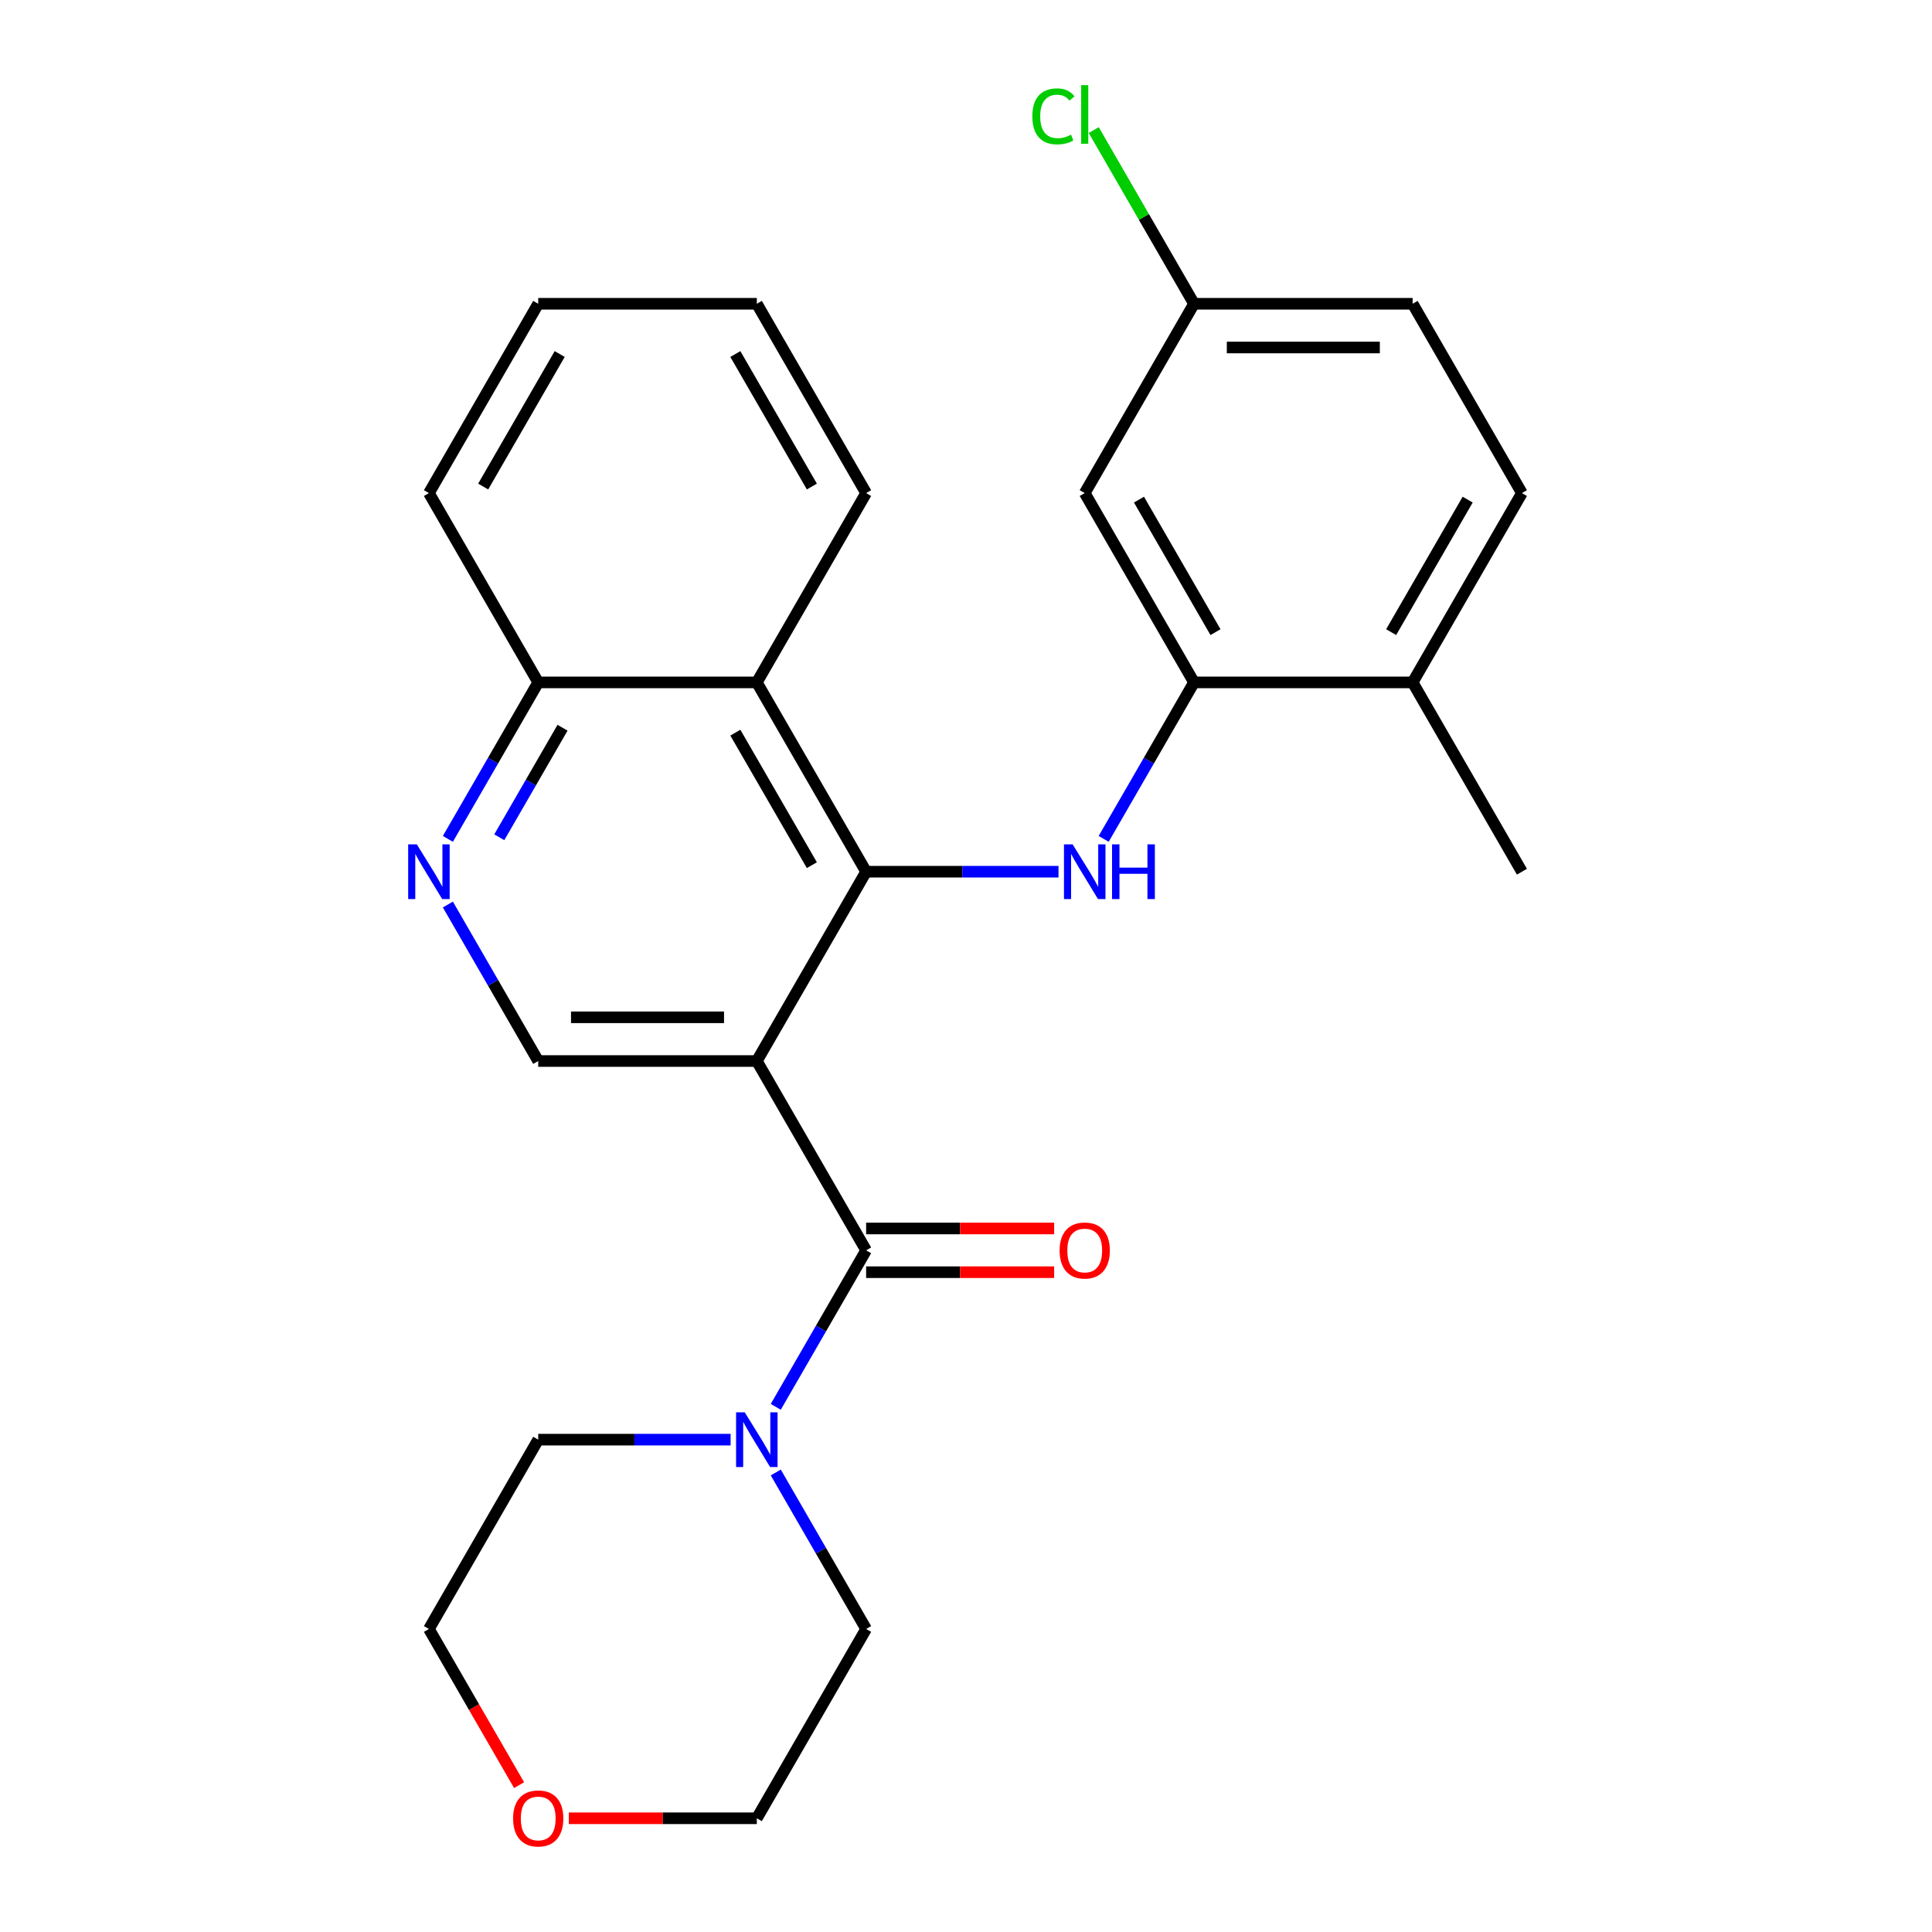 <?xml version='1.0' encoding='iso-8859-1'?>
<svg version='1.1' baseProfile='full'
              xmlns='http://www.w3.org/2000/svg'
                      xmlns:rdkit='http://www.rdkit.org/xml'
                      xmlns:xlink='http://www.w3.org/1999/xlink'
                  xml:space='preserve'
width='1000px' height='1000px' viewBox='0 0 1000 1000'>
<!-- END OF HEADER -->
<rect style='opacity:1.0;fill:#FFFFFF;stroke:none' width='1000' height='1000' x='0' y='0'> </rect>
<path class='bond-0' d='M 391.73,549.185 L 448.304,451.196' style='fill:none;fill-rule:evenodd;stroke:#000000;stroke-width:6px;stroke-linecap:butt;stroke-linejoin:miter;stroke-opacity:1' />
<path class='bond-1' d='M 391.73,549.185 L 448.304,647.173' style='fill:none;fill-rule:evenodd;stroke:#000000;stroke-width:6px;stroke-linecap:butt;stroke-linejoin:miter;stroke-opacity:1' />
<path class='bond-6' d='M 391.73,549.185 L 278.583,549.185' style='fill:none;fill-rule:evenodd;stroke:#000000;stroke-width:6px;stroke-linecap:butt;stroke-linejoin:miter;stroke-opacity:1' />
<path class='bond-6' d='M 374.758,526.556 L 295.555,526.556' style='fill:none;fill-rule:evenodd;stroke:#000000;stroke-width:6px;stroke-linecap:butt;stroke-linejoin:miter;stroke-opacity:1' />
<path class='bond-2' d='M 448.304,451.196 L 498.093,451.196' style='fill:none;fill-rule:evenodd;stroke:#000000;stroke-width:6px;stroke-linecap:butt;stroke-linejoin:miter;stroke-opacity:1' />
<path class='bond-2' d='M 498.093,451.196 L 547.883,451.196' style='fill:none;fill-rule:evenodd;stroke:#0000FF;stroke-width:6px;stroke-linecap:butt;stroke-linejoin:miter;stroke-opacity:1' />
<path class='bond-3' d='M 448.304,451.196 L 391.73,353.208' style='fill:none;fill-rule:evenodd;stroke:#000000;stroke-width:6px;stroke-linecap:butt;stroke-linejoin:miter;stroke-opacity:1' />
<path class='bond-3' d='M 420.22,447.813 L 380.619,379.221' style='fill:none;fill-rule:evenodd;stroke:#000000;stroke-width:6px;stroke-linecap:butt;stroke-linejoin:miter;stroke-opacity:1' />
<path class='bond-4' d='M 448.304,647.173 L 424.921,687.673' style='fill:none;fill-rule:evenodd;stroke:#000000;stroke-width:6px;stroke-linecap:butt;stroke-linejoin:miter;stroke-opacity:1' />
<path class='bond-4' d='M 424.921,687.673 L 401.539,728.173' style='fill:none;fill-rule:evenodd;stroke:#0000FF;stroke-width:6px;stroke-linecap:butt;stroke-linejoin:miter;stroke-opacity:1' />
<path class='bond-10' d='M 448.304,658.488 L 496.963,658.488' style='fill:none;fill-rule:evenodd;stroke:#000000;stroke-width:6px;stroke-linecap:butt;stroke-linejoin:miter;stroke-opacity:1' />
<path class='bond-10' d='M 496.963,658.488 L 545.623,658.488' style='fill:none;fill-rule:evenodd;stroke:#FF0000;stroke-width:6px;stroke-linecap:butt;stroke-linejoin:miter;stroke-opacity:1' />
<path class='bond-10' d='M 448.304,635.859 L 496.963,635.859' style='fill:none;fill-rule:evenodd;stroke:#000000;stroke-width:6px;stroke-linecap:butt;stroke-linejoin:miter;stroke-opacity:1' />
<path class='bond-10' d='M 496.963,635.859 L 545.623,635.859' style='fill:none;fill-rule:evenodd;stroke:#FF0000;stroke-width:6px;stroke-linecap:butt;stroke-linejoin:miter;stroke-opacity:1' />
<path class='bond-5' d='M 571.26,434.208 L 594.642,393.708' style='fill:none;fill-rule:evenodd;stroke:#0000FF;stroke-width:6px;stroke-linecap:butt;stroke-linejoin:miter;stroke-opacity:1' />
<path class='bond-5' d='M 594.642,393.708 L 618.025,353.208' style='fill:none;fill-rule:evenodd;stroke:#000000;stroke-width:6px;stroke-linecap:butt;stroke-linejoin:miter;stroke-opacity:1' />
<path class='bond-19' d='M 391.73,353.208 L 448.304,255.22' style='fill:none;fill-rule:evenodd;stroke:#000000;stroke-width:6px;stroke-linecap:butt;stroke-linejoin:miter;stroke-opacity:1' />
<path class='bond-26' d='M 391.73,353.208 L 278.583,353.208' style='fill:none;fill-rule:evenodd;stroke:#000000;stroke-width:6px;stroke-linecap:butt;stroke-linejoin:miter;stroke-opacity:1' />
<path class='bond-17' d='M 401.539,762.151 L 424.921,802.651' style='fill:none;fill-rule:evenodd;stroke:#0000FF;stroke-width:6px;stroke-linecap:butt;stroke-linejoin:miter;stroke-opacity:1' />
<path class='bond-17' d='M 424.921,802.651 L 448.304,843.15' style='fill:none;fill-rule:evenodd;stroke:#000000;stroke-width:6px;stroke-linecap:butt;stroke-linejoin:miter;stroke-opacity:1' />
<path class='bond-18' d='M 378.162,745.162 L 328.372,745.162' style='fill:none;fill-rule:evenodd;stroke:#0000FF;stroke-width:6px;stroke-linecap:butt;stroke-linejoin:miter;stroke-opacity:1' />
<path class='bond-18' d='M 328.372,745.162 L 278.583,745.162' style='fill:none;fill-rule:evenodd;stroke:#000000;stroke-width:6px;stroke-linecap:butt;stroke-linejoin:miter;stroke-opacity:1' />
<path class='bond-8' d='M 618.025,353.208 L 561.451,255.22' style='fill:none;fill-rule:evenodd;stroke:#000000;stroke-width:6px;stroke-linecap:butt;stroke-linejoin:miter;stroke-opacity:1' />
<path class='bond-8' d='M 629.137,327.195 L 589.535,258.603' style='fill:none;fill-rule:evenodd;stroke:#000000;stroke-width:6px;stroke-linecap:butt;stroke-linejoin:miter;stroke-opacity:1' />
<path class='bond-11' d='M 618.025,353.208 L 731.172,353.208' style='fill:none;fill-rule:evenodd;stroke:#000000;stroke-width:6px;stroke-linecap:butt;stroke-linejoin:miter;stroke-opacity:1' />
<path class='bond-7' d='M 278.583,549.185 L 255.2,508.685' style='fill:none;fill-rule:evenodd;stroke:#000000;stroke-width:6px;stroke-linecap:butt;stroke-linejoin:miter;stroke-opacity:1' />
<path class='bond-7' d='M 255.2,508.685 L 231.818,468.185' style='fill:none;fill-rule:evenodd;stroke:#0000FF;stroke-width:6px;stroke-linecap:butt;stroke-linejoin:miter;stroke-opacity:1' />
<path class='bond-9' d='M 231.818,434.208 L 255.2,393.708' style='fill:none;fill-rule:evenodd;stroke:#0000FF;stroke-width:6px;stroke-linecap:butt;stroke-linejoin:miter;stroke-opacity:1' />
<path class='bond-9' d='M 255.2,393.708 L 278.583,353.208' style='fill:none;fill-rule:evenodd;stroke:#000000;stroke-width:6px;stroke-linecap:butt;stroke-linejoin:miter;stroke-opacity:1' />
<path class='bond-9' d='M 258.43,433.373 L 274.798,405.023' style='fill:none;fill-rule:evenodd;stroke:#0000FF;stroke-width:6px;stroke-linecap:butt;stroke-linejoin:miter;stroke-opacity:1' />
<path class='bond-9' d='M 274.798,405.023 L 291.166,376.673' style='fill:none;fill-rule:evenodd;stroke:#000000;stroke-width:6px;stroke-linecap:butt;stroke-linejoin:miter;stroke-opacity:1' />
<path class='bond-14' d='M 561.451,255.22 L 618.025,157.231' style='fill:none;fill-rule:evenodd;stroke:#000000;stroke-width:6px;stroke-linecap:butt;stroke-linejoin:miter;stroke-opacity:1' />
<path class='bond-23' d='M 278.583,353.208 L 222.009,255.22' style='fill:none;fill-rule:evenodd;stroke:#000000;stroke-width:6px;stroke-linecap:butt;stroke-linejoin:miter;stroke-opacity:1' />
<path class='bond-13' d='M 731.172,353.208 L 787.746,255.22' style='fill:none;fill-rule:evenodd;stroke:#000000;stroke-width:6px;stroke-linecap:butt;stroke-linejoin:miter;stroke-opacity:1' />
<path class='bond-13' d='M 720.061,327.195 L 759.662,258.603' style='fill:none;fill-rule:evenodd;stroke:#000000;stroke-width:6px;stroke-linecap:butt;stroke-linejoin:miter;stroke-opacity:1' />
<path class='bond-22' d='M 731.172,353.208 L 787.746,451.196' style='fill:none;fill-rule:evenodd;stroke:#000000;stroke-width:6px;stroke-linecap:butt;stroke-linejoin:miter;stroke-opacity:1' />
<path class='bond-12' d='M 268.682,923.99 L 245.346,883.57' style='fill:none;fill-rule:evenodd;stroke:#FF0000;stroke-width:6px;stroke-linecap:butt;stroke-linejoin:miter;stroke-opacity:1' />
<path class='bond-12' d='M 245.346,883.57 L 222.009,843.15' style='fill:none;fill-rule:evenodd;stroke:#000000;stroke-width:6px;stroke-linecap:butt;stroke-linejoin:miter;stroke-opacity:1' />
<path class='bond-27' d='M 294.412,941.139 L 343.071,941.139' style='fill:none;fill-rule:evenodd;stroke:#FF0000;stroke-width:6px;stroke-linecap:butt;stroke-linejoin:miter;stroke-opacity:1' />
<path class='bond-27' d='M 343.071,941.139 L 391.73,941.139' style='fill:none;fill-rule:evenodd;stroke:#000000;stroke-width:6px;stroke-linecap:butt;stroke-linejoin:miter;stroke-opacity:1' />
<path class='bond-15' d='M 787.746,255.22 L 731.172,157.231' style='fill:none;fill-rule:evenodd;stroke:#000000;stroke-width:6px;stroke-linecap:butt;stroke-linejoin:miter;stroke-opacity:1' />
<path class='bond-16' d='M 618.025,157.231 L 592.072,112.28' style='fill:none;fill-rule:evenodd;stroke:#000000;stroke-width:6px;stroke-linecap:butt;stroke-linejoin:miter;stroke-opacity:1' />
<path class='bond-16' d='M 592.072,112.28 L 566.12,67.329' style='fill:none;fill-rule:evenodd;stroke:#00CC00;stroke-width:6px;stroke-linecap:butt;stroke-linejoin:miter;stroke-opacity:1' />
<path class='bond-29' d='M 618.025,157.231 L 731.172,157.231' style='fill:none;fill-rule:evenodd;stroke:#000000;stroke-width:6px;stroke-linecap:butt;stroke-linejoin:miter;stroke-opacity:1' />
<path class='bond-29' d='M 634.997,179.861 L 714.2,179.861' style='fill:none;fill-rule:evenodd;stroke:#000000;stroke-width:6px;stroke-linecap:butt;stroke-linejoin:miter;stroke-opacity:1' />
<path class='bond-20' d='M 448.304,843.15 L 391.73,941.139' style='fill:none;fill-rule:evenodd;stroke:#000000;stroke-width:6px;stroke-linecap:butt;stroke-linejoin:miter;stroke-opacity:1' />
<path class='bond-21' d='M 278.583,745.162 L 222.009,843.15' style='fill:none;fill-rule:evenodd;stroke:#000000;stroke-width:6px;stroke-linecap:butt;stroke-linejoin:miter;stroke-opacity:1' />
<path class='bond-24' d='M 448.304,255.22 L 391.73,157.231' style='fill:none;fill-rule:evenodd;stroke:#000000;stroke-width:6px;stroke-linecap:butt;stroke-linejoin:miter;stroke-opacity:1' />
<path class='bond-24' d='M 420.22,251.836 L 380.619,183.244' style='fill:none;fill-rule:evenodd;stroke:#000000;stroke-width:6px;stroke-linecap:butt;stroke-linejoin:miter;stroke-opacity:1' />
<path class='bond-25' d='M 222.009,255.22 L 278.583,157.231' style='fill:none;fill-rule:evenodd;stroke:#000000;stroke-width:6px;stroke-linecap:butt;stroke-linejoin:miter;stroke-opacity:1' />
<path class='bond-25' d='M 250.093,251.836 L 289.694,183.244' style='fill:none;fill-rule:evenodd;stroke:#000000;stroke-width:6px;stroke-linecap:butt;stroke-linejoin:miter;stroke-opacity:1' />
<path class='bond-28' d='M 391.73,157.231 L 278.583,157.231' style='fill:none;fill-rule:evenodd;stroke:#000000;stroke-width:6px;stroke-linecap:butt;stroke-linejoin:miter;stroke-opacity:1' />
<path  class='atom-3' d='M 555.191 437.036
L 564.471 452.036
Q 565.391 453.516, 566.871 456.196
Q 568.351 458.876, 568.431 459.036
L 568.431 437.036
L 572.191 437.036
L 572.191 465.356
L 568.311 465.356
L 558.351 448.956
Q 557.191 447.036, 555.951 444.836
Q 554.751 442.636, 554.391 441.956
L 554.391 465.356
L 550.711 465.356
L 550.711 437.036
L 555.191 437.036
' fill='#0000FF'/>
<path  class='atom-3' d='M 575.591 437.036
L 579.431 437.036
L 579.431 449.076
L 593.911 449.076
L 593.911 437.036
L 597.751 437.036
L 597.751 465.356
L 593.911 465.356
L 593.911 452.276
L 579.431 452.276
L 579.431 465.356
L 575.591 465.356
L 575.591 437.036
' fill='#0000FF'/>
<path  class='atom-5' d='M 385.47 731.002
L 394.75 746.002
Q 395.67 747.482, 397.15 750.162
Q 398.63 752.842, 398.71 753.002
L 398.71 731.002
L 402.47 731.002
L 402.47 759.322
L 398.59 759.322
L 388.63 742.922
Q 387.47 741.002, 386.23 738.802
Q 385.03 736.602, 384.67 735.922
L 384.67 759.322
L 380.99 759.322
L 380.99 731.002
L 385.47 731.002
' fill='#0000FF'/>
<path  class='atom-8' d='M 215.749 437.036
L 225.029 452.036
Q 225.949 453.516, 227.429 456.196
Q 228.909 458.876, 228.989 459.036
L 228.989 437.036
L 232.749 437.036
L 232.749 465.356
L 228.869 465.356
L 218.909 448.956
Q 217.749 447.036, 216.509 444.836
Q 215.309 442.636, 214.949 441.956
L 214.949 465.356
L 211.269 465.356
L 211.269 437.036
L 215.749 437.036
' fill='#0000FF'/>
<path  class='atom-11' d='M 548.451 647.253
Q 548.451 640.453, 551.811 636.653
Q 555.171 632.853, 561.451 632.853
Q 567.731 632.853, 571.091 636.653
Q 574.451 640.453, 574.451 647.253
Q 574.451 654.133, 571.051 658.053
Q 567.651 661.933, 561.451 661.933
Q 555.211 661.933, 551.811 658.053
Q 548.451 654.173, 548.451 647.253
M 561.451 658.733
Q 565.771 658.733, 568.091 655.853
Q 570.451 652.933, 570.451 647.253
Q 570.451 641.693, 568.091 638.893
Q 565.771 636.053, 561.451 636.053
Q 557.131 636.053, 554.771 638.853
Q 552.451 641.653, 552.451 647.253
Q 552.451 652.973, 554.771 655.853
Q 557.131 658.733, 561.451 658.733
' fill='#FF0000'/>
<path  class='atom-13' d='M 265.583 941.219
Q 265.583 934.419, 268.943 930.619
Q 272.303 926.819, 278.583 926.819
Q 284.863 926.819, 288.223 930.619
Q 291.583 934.419, 291.583 941.219
Q 291.583 948.099, 288.183 952.019
Q 284.783 955.899, 278.583 955.899
Q 272.343 955.899, 268.943 952.019
Q 265.583 948.139, 265.583 941.219
M 278.583 952.699
Q 282.903 952.699, 285.223 949.819
Q 287.583 946.899, 287.583 941.219
Q 287.583 935.659, 285.223 932.859
Q 282.903 930.019, 278.583 930.019
Q 274.263 930.019, 271.903 932.819
Q 269.583 935.619, 269.583 941.219
Q 269.583 946.939, 271.903 949.819
Q 274.263 952.699, 278.583 952.699
' fill='#FF0000'/>
<path  class='atom-17' d='M 534.331 60.222
Q 534.331 53.182, 537.611 49.502
Q 540.931 45.782, 547.211 45.782
Q 553.051 45.782, 556.171 49.903
L 553.531 52.062
Q 551.251 49.062, 547.211 49.062
Q 542.931 49.062, 540.651 51.943
Q 538.411 54.782, 538.411 60.222
Q 538.411 65.823, 540.731 68.703
Q 543.091 71.582, 547.651 71.582
Q 550.771 71.582, 554.411 69.703
L 555.531 72.703
Q 554.051 73.662, 551.811 74.222
Q 549.571 74.782, 547.091 74.782
Q 540.931 74.782, 537.611 71.022
Q 534.331 67.263, 534.331 60.222
' fill='#00CC00'/>
<path  class='atom-17' d='M 559.611 44.062
L 563.291 44.062
L 563.291 74.422
L 559.611 74.422
L 559.611 44.062
' fill='#00CC00'/>
</svg>

